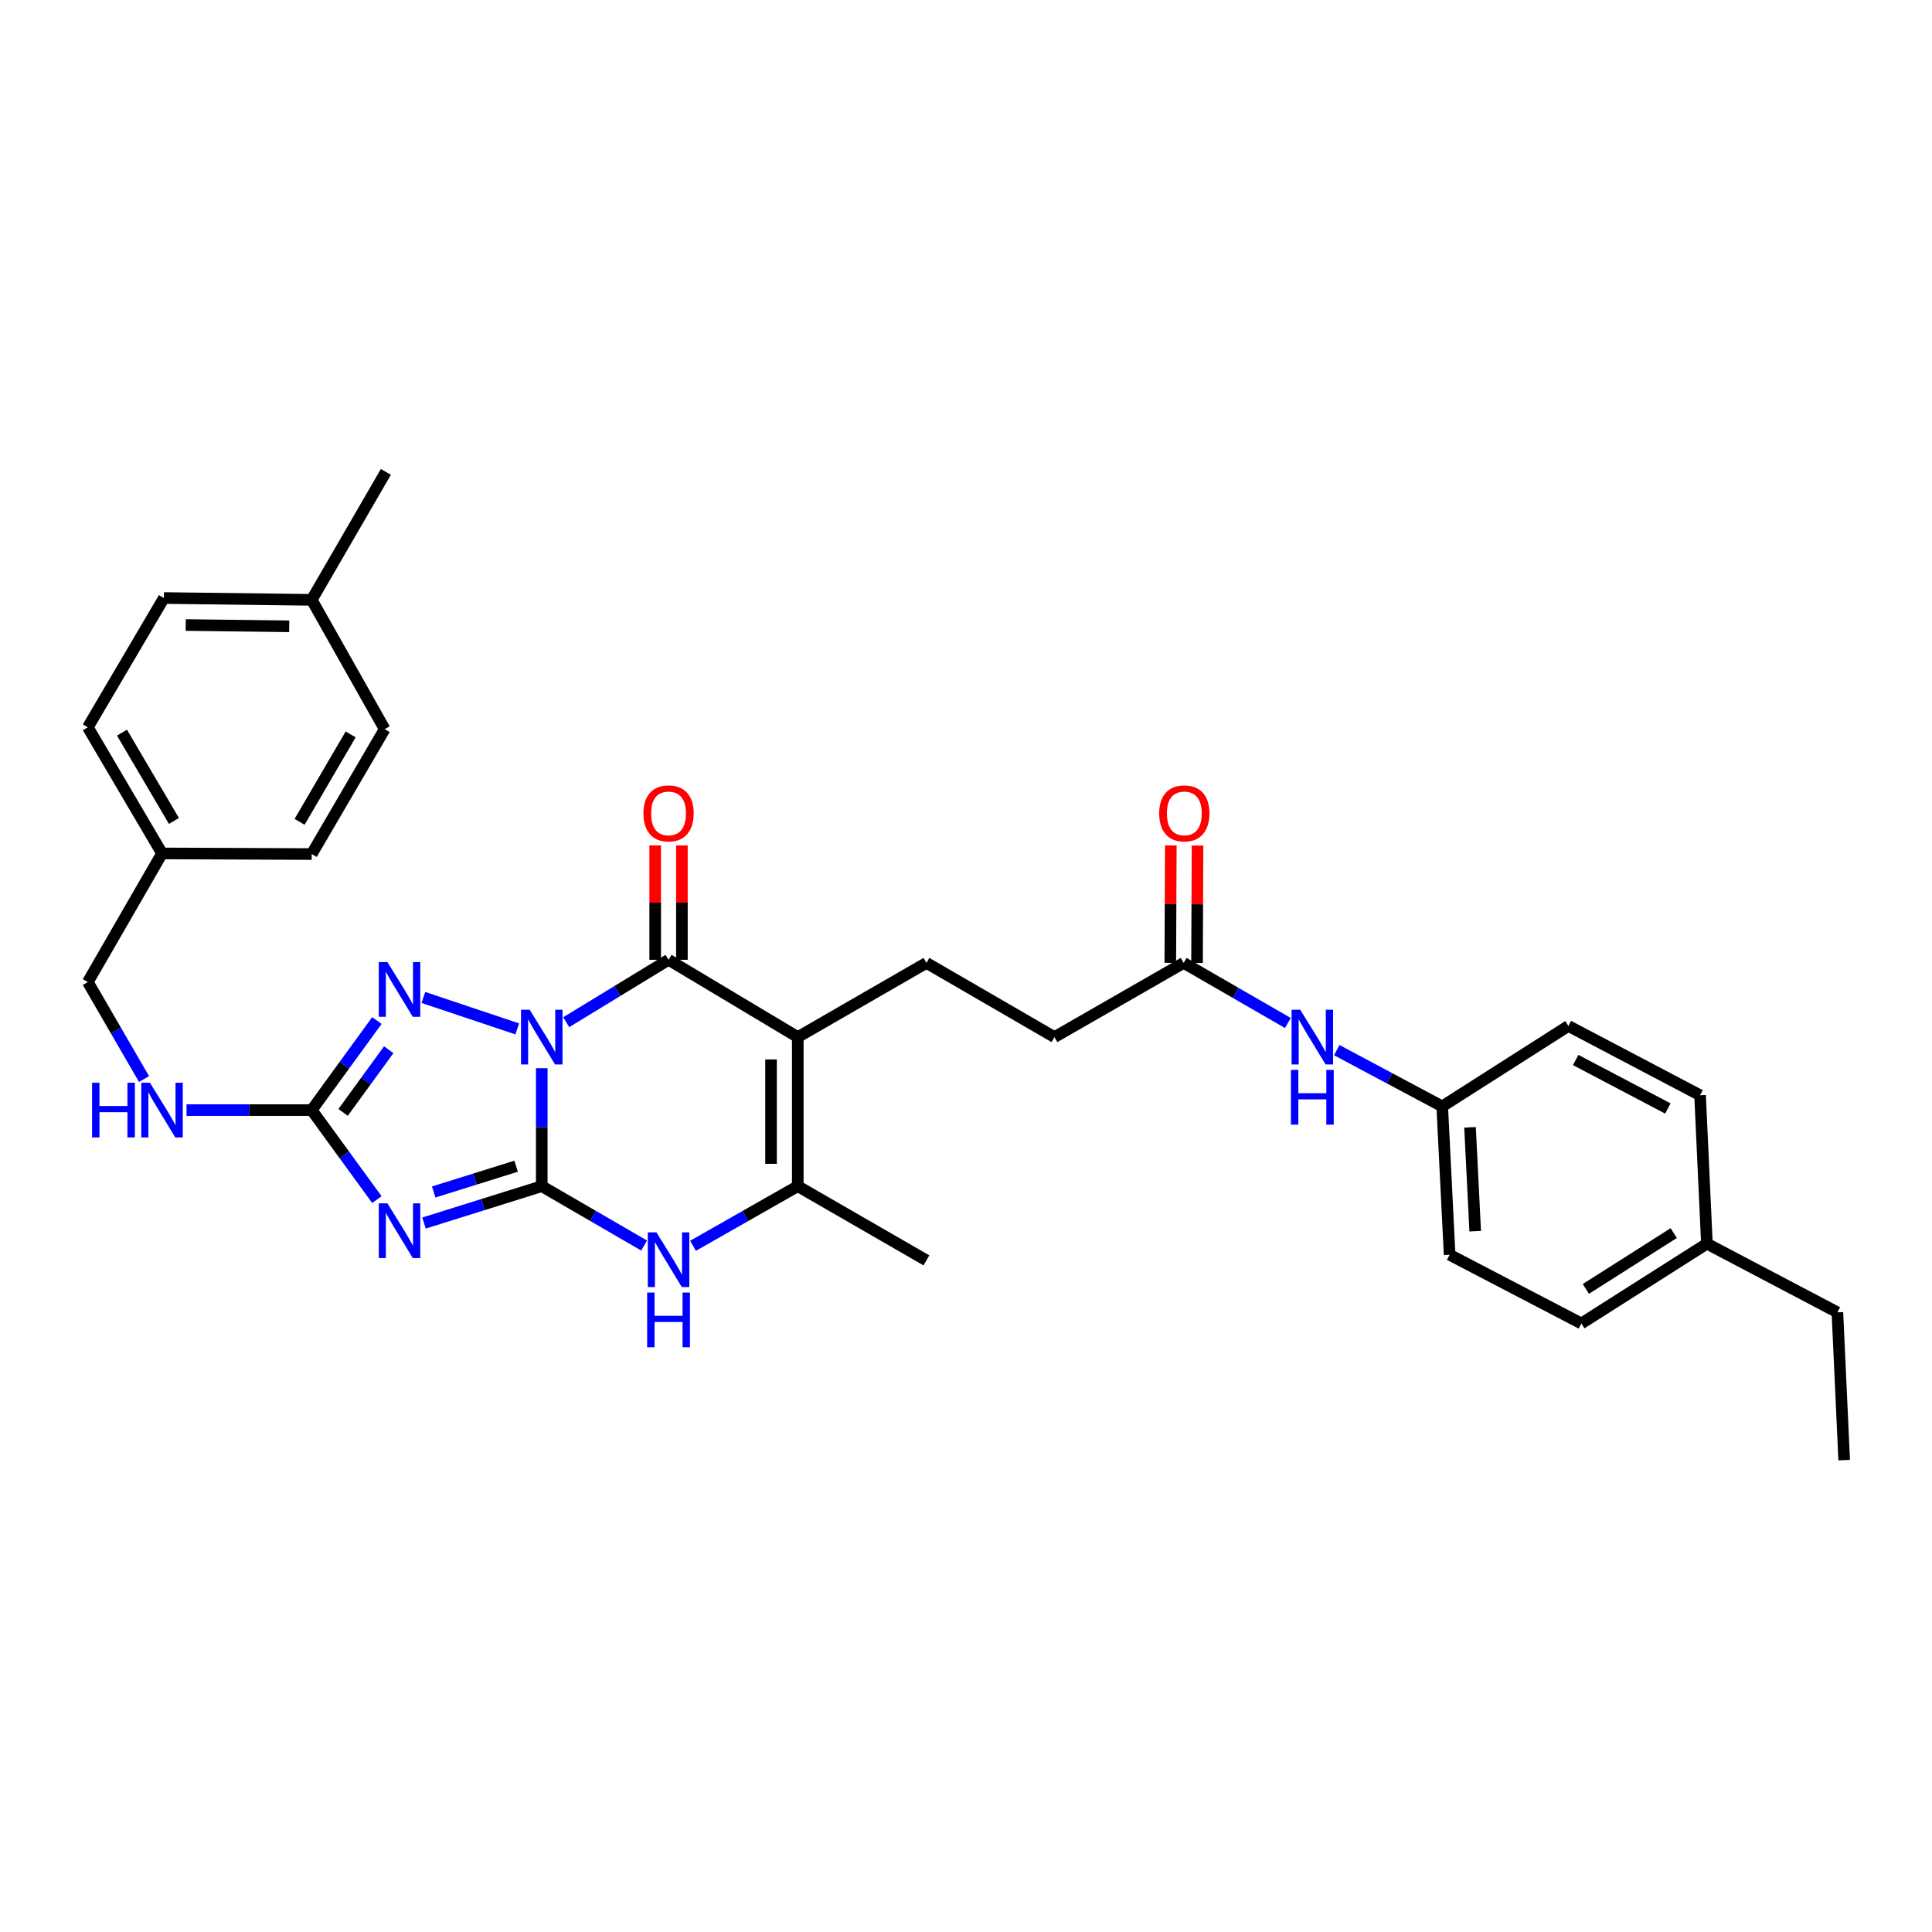 <?xml version='1.0' encoding='iso-8859-1'?>
<svg version='1.1' baseProfile='full'
              xmlns='http://www.w3.org/2000/svg'
                      xmlns:rdkit='http://www.rdkit.org/xml'
                      xmlns:xlink='http://www.w3.org/1999/xlink'
                  xml:space='preserve'
width='1000px' height='1000px' viewBox='0 0 1000 1000'>
<!-- END OF HEADER -->
<rect style='opacity:1.0;fill:#FFFFFF;stroke:none' width='1000' height='1000' x='0' y='0'> </rect>
<path class='bond-0' d='M 280.416,552.894 L 280.416,583.429' style='fill:none;fill-rule:evenodd;stroke:#0000FF;stroke-width:6px;stroke-linecap:butt;stroke-linejoin:miter;stroke-opacity:1' />
<path class='bond-0' d='M 280.416,583.429 L 280.416,613.965' style='fill:none;fill-rule:evenodd;stroke:#000000;stroke-width:6px;stroke-linecap:butt;stroke-linejoin:miter;stroke-opacity:1' />
<path class='bond-2' d='M 293.078,529.084 L 319.559,512.936' style='fill:none;fill-rule:evenodd;stroke:#0000FF;stroke-width:6px;stroke-linecap:butt;stroke-linejoin:miter;stroke-opacity:1' />
<path class='bond-2' d='M 319.559,512.936 L 346.041,496.788' style='fill:none;fill-rule:evenodd;stroke:#000000;stroke-width:6px;stroke-linecap:butt;stroke-linejoin:miter;stroke-opacity:1' />
<path class='bond-4' d='M 267.735,532.557 L 219.138,516.279' style='fill:none;fill-rule:evenodd;stroke:#0000FF;stroke-width:6px;stroke-linecap:butt;stroke-linejoin:miter;stroke-opacity:1' />
<path class='bond-1' d='M 280.416,613.965 L 249.938,623.503' style='fill:none;fill-rule:evenodd;stroke:#000000;stroke-width:6px;stroke-linecap:butt;stroke-linejoin:miter;stroke-opacity:1' />
<path class='bond-1' d='M 249.938,623.503 L 219.46,633.041' style='fill:none;fill-rule:evenodd;stroke:#0000FF;stroke-width:6px;stroke-linecap:butt;stroke-linejoin:miter;stroke-opacity:1' />
<path class='bond-1' d='M 267.141,603.624 L 245.807,610.301' style='fill:none;fill-rule:evenodd;stroke:#000000;stroke-width:6px;stroke-linecap:butt;stroke-linejoin:miter;stroke-opacity:1' />
<path class='bond-1' d='M 245.807,610.301 L 224.472,616.977' style='fill:none;fill-rule:evenodd;stroke:#0000FF;stroke-width:6px;stroke-linecap:butt;stroke-linejoin:miter;stroke-opacity:1' />
<path class='bond-6' d='M 280.416,613.965 L 306.91,629.333' style='fill:none;fill-rule:evenodd;stroke:#000000;stroke-width:6px;stroke-linecap:butt;stroke-linejoin:miter;stroke-opacity:1' />
<path class='bond-6' d='M 306.91,629.333 L 333.404,644.7' style='fill:none;fill-rule:evenodd;stroke:#0000FF;stroke-width:6px;stroke-linecap:butt;stroke-linejoin:miter;stroke-opacity:1' />
<path class='bond-32' d='M 195.075,620.915 L 178.208,597.75' style='fill:none;fill-rule:evenodd;stroke:#0000FF;stroke-width:6px;stroke-linecap:butt;stroke-linejoin:miter;stroke-opacity:1' />
<path class='bond-32' d='M 178.208,597.75 L 161.341,574.586' style='fill:none;fill-rule:evenodd;stroke:#000000;stroke-width:6px;stroke-linecap:butt;stroke-linejoin:miter;stroke-opacity:1' />
<path class='bond-3' d='M 346.041,496.788 L 412.926,536.805' style='fill:none;fill-rule:evenodd;stroke:#000000;stroke-width:6px;stroke-linecap:butt;stroke-linejoin:miter;stroke-opacity:1' />
<path class='bond-11' d='M 352.958,496.788 L 352.958,467.185' style='fill:none;fill-rule:evenodd;stroke:#000000;stroke-width:6px;stroke-linecap:butt;stroke-linejoin:miter;stroke-opacity:1' />
<path class='bond-11' d='M 352.958,467.185 L 352.958,437.583' style='fill:none;fill-rule:evenodd;stroke:#FF0000;stroke-width:6px;stroke-linecap:butt;stroke-linejoin:miter;stroke-opacity:1' />
<path class='bond-11' d='M 339.124,496.788 L 339.124,467.185' style='fill:none;fill-rule:evenodd;stroke:#000000;stroke-width:6px;stroke-linecap:butt;stroke-linejoin:miter;stroke-opacity:1' />
<path class='bond-11' d='M 339.124,467.185 L 339.124,437.583' style='fill:none;fill-rule:evenodd;stroke:#FF0000;stroke-width:6px;stroke-linecap:butt;stroke-linejoin:miter;stroke-opacity:1' />
<path class='bond-7' d='M 412.926,536.805 L 412.926,613.965' style='fill:none;fill-rule:evenodd;stroke:#000000;stroke-width:6px;stroke-linecap:butt;stroke-linejoin:miter;stroke-opacity:1' />
<path class='bond-7' d='M 399.092,548.379 L 399.092,602.391' style='fill:none;fill-rule:evenodd;stroke:#000000;stroke-width:6px;stroke-linecap:butt;stroke-linejoin:miter;stroke-opacity:1' />
<path class='bond-8' d='M 412.926,536.805 L 479.519,498.394' style='fill:none;fill-rule:evenodd;stroke:#000000;stroke-width:6px;stroke-linecap:butt;stroke-linejoin:miter;stroke-opacity:1' />
<path class='bond-5' d='M 195.079,528.234 L 178.21,551.41' style='fill:none;fill-rule:evenodd;stroke:#0000FF;stroke-width:6px;stroke-linecap:butt;stroke-linejoin:miter;stroke-opacity:1' />
<path class='bond-5' d='M 178.21,551.41 L 161.341,574.586' style='fill:none;fill-rule:evenodd;stroke:#000000;stroke-width:6px;stroke-linecap:butt;stroke-linejoin:miter;stroke-opacity:1' />
<path class='bond-5' d='M 201.203,543.327 L 189.394,559.55' style='fill:none;fill-rule:evenodd;stroke:#0000FF;stroke-width:6px;stroke-linecap:butt;stroke-linejoin:miter;stroke-opacity:1' />
<path class='bond-5' d='M 189.394,559.55 L 177.586,575.774' style='fill:none;fill-rule:evenodd;stroke:#000000;stroke-width:6px;stroke-linecap:butt;stroke-linejoin:miter;stroke-opacity:1' />
<path class='bond-10' d='M 161.341,574.586 L 128.942,574.586' style='fill:none;fill-rule:evenodd;stroke:#000000;stroke-width:6px;stroke-linecap:butt;stroke-linejoin:miter;stroke-opacity:1' />
<path class='bond-10' d='M 128.942,574.586 L 96.542,574.586' style='fill:none;fill-rule:evenodd;stroke:#0000FF;stroke-width:6px;stroke-linecap:butt;stroke-linejoin:miter;stroke-opacity:1' />
<path class='bond-33' d='M 358.705,644.823 L 385.815,629.394' style='fill:none;fill-rule:evenodd;stroke:#0000FF;stroke-width:6px;stroke-linecap:butt;stroke-linejoin:miter;stroke-opacity:1' />
<path class='bond-33' d='M 385.815,629.394 L 412.926,613.965' style='fill:none;fill-rule:evenodd;stroke:#000000;stroke-width:6px;stroke-linecap:butt;stroke-linejoin:miter;stroke-opacity:1' />
<path class='bond-18' d='M 412.926,613.965 L 479.519,652.368' style='fill:none;fill-rule:evenodd;stroke:#000000;stroke-width:6px;stroke-linecap:butt;stroke-linejoin:miter;stroke-opacity:1' />
<path class='bond-14' d='M 479.519,498.394 L 545.781,536.805' style='fill:none;fill-rule:evenodd;stroke:#000000;stroke-width:6px;stroke-linecap:butt;stroke-linejoin:miter;stroke-opacity:1' />
<path class='bond-9' d='M 612.666,498.394 L 545.781,536.805' style='fill:none;fill-rule:evenodd;stroke:#000000;stroke-width:6px;stroke-linecap:butt;stroke-linejoin:miter;stroke-opacity:1' />
<path class='bond-12' d='M 612.666,498.394 L 639.632,513.948' style='fill:none;fill-rule:evenodd;stroke:#000000;stroke-width:6px;stroke-linecap:butt;stroke-linejoin:miter;stroke-opacity:1' />
<path class='bond-12' d='M 639.632,513.948 L 666.597,529.501' style='fill:none;fill-rule:evenodd;stroke:#0000FF;stroke-width:6px;stroke-linecap:butt;stroke-linejoin:miter;stroke-opacity:1' />
<path class='bond-13' d='M 619.583,498.423 L 619.712,468.038' style='fill:none;fill-rule:evenodd;stroke:#000000;stroke-width:6px;stroke-linecap:butt;stroke-linejoin:miter;stroke-opacity:1' />
<path class='bond-13' d='M 619.712,468.038 L 619.842,437.652' style='fill:none;fill-rule:evenodd;stroke:#FF0000;stroke-width:6px;stroke-linecap:butt;stroke-linejoin:miter;stroke-opacity:1' />
<path class='bond-13' d='M 605.749,498.364 L 605.879,467.979' style='fill:none;fill-rule:evenodd;stroke:#000000;stroke-width:6px;stroke-linecap:butt;stroke-linejoin:miter;stroke-opacity:1' />
<path class='bond-13' d='M 605.879,467.979 L 606.009,437.593' style='fill:none;fill-rule:evenodd;stroke:#FF0000;stroke-width:6px;stroke-linecap:butt;stroke-linejoin:miter;stroke-opacity:1' />
<path class='bond-16' d='M 74.549,558.51 L 60.002,533.409' style='fill:none;fill-rule:evenodd;stroke:#0000FF;stroke-width:6px;stroke-linecap:butt;stroke-linejoin:miter;stroke-opacity:1' />
<path class='bond-16' d='M 60.002,533.409 L 45.455,508.308' style='fill:none;fill-rule:evenodd;stroke:#000000;stroke-width:6px;stroke-linecap:butt;stroke-linejoin:miter;stroke-opacity:1' />
<path class='bond-15' d='M 691.904,543.551 L 719.197,558.111' style='fill:none;fill-rule:evenodd;stroke:#0000FF;stroke-width:6px;stroke-linecap:butt;stroke-linejoin:miter;stroke-opacity:1' />
<path class='bond-15' d='M 719.197,558.111 L 746.49,572.672' style='fill:none;fill-rule:evenodd;stroke:#000000;stroke-width:6px;stroke-linecap:butt;stroke-linejoin:miter;stroke-opacity:1' />
<path class='bond-21' d='M 746.49,572.672 L 811.792,531.033' style='fill:none;fill-rule:evenodd;stroke:#000000;stroke-width:6px;stroke-linecap:butt;stroke-linejoin:miter;stroke-opacity:1' />
<path class='bond-22' d='M 746.49,572.672 L 750.325,649.471' style='fill:none;fill-rule:evenodd;stroke:#000000;stroke-width:6px;stroke-linecap:butt;stroke-linejoin:miter;stroke-opacity:1' />
<path class='bond-22' d='M 760.881,583.502 L 763.566,637.261' style='fill:none;fill-rule:evenodd;stroke:#000000;stroke-width:6px;stroke-linecap:butt;stroke-linejoin:miter;stroke-opacity:1' />
<path class='bond-17' d='M 45.455,508.308 L 83.865,441.73' style='fill:none;fill-rule:evenodd;stroke:#000000;stroke-width:6px;stroke-linecap:butt;stroke-linejoin:miter;stroke-opacity:1' />
<path class='bond-23' d='M 83.865,441.73 L 161.341,442.061' style='fill:none;fill-rule:evenodd;stroke:#000000;stroke-width:6px;stroke-linecap:butt;stroke-linejoin:miter;stroke-opacity:1' />
<path class='bond-24' d='M 83.865,441.73 L 45.455,376.436' style='fill:none;fill-rule:evenodd;stroke:#000000;stroke-width:6px;stroke-linecap:butt;stroke-linejoin:miter;stroke-opacity:1' />
<path class='bond-24' d='M 90.027,424.922 L 63.139,379.216' style='fill:none;fill-rule:evenodd;stroke:#000000;stroke-width:6px;stroke-linecap:butt;stroke-linejoin:miter;stroke-opacity:1' />
<path class='bond-19' d='M 161.341,310.481 L 84.834,309.536' style='fill:none;fill-rule:evenodd;stroke:#000000;stroke-width:6px;stroke-linecap:butt;stroke-linejoin:miter;stroke-opacity:1' />
<path class='bond-19' d='M 149.694,324.172 L 96.139,323.51' style='fill:none;fill-rule:evenodd;stroke:#000000;stroke-width:6px;stroke-linecap:butt;stroke-linejoin:miter;stroke-opacity:1' />
<path class='bond-30' d='M 161.341,310.481 L 199.729,244.249' style='fill:none;fill-rule:evenodd;stroke:#000000;stroke-width:6px;stroke-linecap:butt;stroke-linejoin:miter;stroke-opacity:1' />
<path class='bond-34' d='M 161.341,310.481 L 199.106,377.405' style='fill:none;fill-rule:evenodd;stroke:#000000;stroke-width:6px;stroke-linecap:butt;stroke-linejoin:miter;stroke-opacity:1' />
<path class='bond-20' d='M 883.495,643.722 L 818.508,685.015' style='fill:none;fill-rule:evenodd;stroke:#000000;stroke-width:6px;stroke-linecap:butt;stroke-linejoin:miter;stroke-opacity:1' />
<path class='bond-20' d='M 866.328,638.24 L 820.838,667.145' style='fill:none;fill-rule:evenodd;stroke:#000000;stroke-width:6px;stroke-linecap:butt;stroke-linejoin:miter;stroke-opacity:1' />
<path class='bond-29' d='M 883.495,643.722 L 951.033,679.259' style='fill:none;fill-rule:evenodd;stroke:#000000;stroke-width:6px;stroke-linecap:butt;stroke-linejoin:miter;stroke-opacity:1' />
<path class='bond-35' d='M 883.495,643.722 L 879.952,566.893' style='fill:none;fill-rule:evenodd;stroke:#000000;stroke-width:6px;stroke-linecap:butt;stroke-linejoin:miter;stroke-opacity:1' />
<path class='bond-27' d='M 811.792,531.033 L 879.952,566.893' style='fill:none;fill-rule:evenodd;stroke:#000000;stroke-width:6px;stroke-linecap:butt;stroke-linejoin:miter;stroke-opacity:1' />
<path class='bond-27' d='M 815.575,548.655 L 863.287,573.756' style='fill:none;fill-rule:evenodd;stroke:#000000;stroke-width:6px;stroke-linecap:butt;stroke-linejoin:miter;stroke-opacity:1' />
<path class='bond-28' d='M 750.325,649.471 L 818.508,685.015' style='fill:none;fill-rule:evenodd;stroke:#000000;stroke-width:6px;stroke-linecap:butt;stroke-linejoin:miter;stroke-opacity:1' />
<path class='bond-25' d='M 161.341,442.061 L 199.106,377.405' style='fill:none;fill-rule:evenodd;stroke:#000000;stroke-width:6px;stroke-linecap:butt;stroke-linejoin:miter;stroke-opacity:1' />
<path class='bond-25' d='M 155.06,425.385 L 181.496,380.126' style='fill:none;fill-rule:evenodd;stroke:#000000;stroke-width:6px;stroke-linecap:butt;stroke-linejoin:miter;stroke-opacity:1' />
<path class='bond-26' d='M 45.455,376.436 L 84.834,309.536' style='fill:none;fill-rule:evenodd;stroke:#000000;stroke-width:6px;stroke-linecap:butt;stroke-linejoin:miter;stroke-opacity:1' />
<path class='bond-31' d='M 951.033,679.259 L 954.545,755.751' style='fill:none;fill-rule:evenodd;stroke:#000000;stroke-width:6px;stroke-linecap:butt;stroke-linejoin:miter;stroke-opacity:1' />
<path  class='atom-0' d='M 274.156 522.645
L 283.436 537.645
Q 284.356 539.125, 285.836 541.805
Q 287.316 544.485, 287.396 544.645
L 287.396 522.645
L 291.156 522.645
L 291.156 550.965
L 287.276 550.965
L 277.316 534.565
Q 276.156 532.645, 274.916 530.445
Q 273.716 528.245, 273.356 527.565
L 273.356 550.965
L 269.676 550.965
L 269.676 522.645
L 274.156 522.645
' fill='#0000FF'/>
<path  class='atom-2' d='M 200.531 622.845
L 209.811 637.845
Q 210.731 639.325, 212.211 642.005
Q 213.691 644.685, 213.771 644.845
L 213.771 622.845
L 217.531 622.845
L 217.531 651.165
L 213.651 651.165
L 203.691 634.765
Q 202.531 632.845, 201.291 630.645
Q 200.091 628.445, 199.731 627.765
L 199.731 651.165
L 196.051 651.165
L 196.051 622.845
L 200.531 622.845
' fill='#0000FF'/>
<path  class='atom-5' d='M 200.531 497.983
L 209.811 512.983
Q 210.731 514.463, 212.211 517.143
Q 213.691 519.823, 213.771 519.983
L 213.771 497.983
L 217.531 497.983
L 217.531 526.303
L 213.651 526.303
L 203.691 509.903
Q 202.531 507.983, 201.291 505.783
Q 200.091 503.583, 199.731 502.903
L 199.731 526.303
L 196.051 526.303
L 196.051 497.983
L 200.531 497.983
' fill='#0000FF'/>
<path  class='atom-7' d='M 339.781 637.87
L 349.061 652.87
Q 349.981 654.35, 351.461 657.03
Q 352.941 659.71, 353.021 659.87
L 353.021 637.87
L 356.781 637.87
L 356.781 666.19
L 352.901 666.19
L 342.941 649.79
Q 341.781 647.87, 340.541 645.67
Q 339.341 643.47, 338.981 642.79
L 338.981 666.19
L 335.301 666.19
L 335.301 637.87
L 339.781 637.87
' fill='#0000FF'/>
<path  class='atom-7' d='M 334.961 669.022
L 338.801 669.022
L 338.801 681.062
L 353.281 681.062
L 353.281 669.022
L 357.121 669.022
L 357.121 697.342
L 353.281 697.342
L 353.281 684.262
L 338.801 684.262
L 338.801 697.342
L 334.961 697.342
L 334.961 669.022
' fill='#0000FF'/>
<path  class='atom-11' d='M 47.645 560.426
L 51.486 560.426
L 51.486 572.466
L 65.966 572.466
L 65.966 560.426
L 69.805 560.426
L 69.805 588.746
L 65.966 588.746
L 65.966 575.666
L 51.486 575.666
L 51.486 588.746
L 47.645 588.746
L 47.645 560.426
' fill='#0000FF'/>
<path  class='atom-11' d='M 77.606 560.426
L 86.885 575.426
Q 87.805 576.906, 89.285 579.586
Q 90.766 582.266, 90.846 582.426
L 90.846 560.426
L 94.606 560.426
L 94.606 588.746
L 90.725 588.746
L 80.766 572.346
Q 79.606 570.426, 78.365 568.226
Q 77.165 566.026, 76.805 565.346
L 76.805 588.746
L 73.126 588.746
L 73.126 560.426
L 77.606 560.426
' fill='#0000FF'/>
<path  class='atom-12' d='M 333.041 421.006
Q 333.041 414.206, 336.401 410.406
Q 339.761 406.606, 346.041 406.606
Q 352.321 406.606, 355.681 410.406
Q 359.041 414.206, 359.041 421.006
Q 359.041 427.886, 355.641 431.806
Q 352.241 435.686, 346.041 435.686
Q 339.801 435.686, 336.401 431.806
Q 333.041 427.926, 333.041 421.006
M 346.041 432.486
Q 350.361 432.486, 352.681 429.606
Q 355.041 426.686, 355.041 421.006
Q 355.041 415.446, 352.681 412.646
Q 350.361 409.806, 346.041 409.806
Q 341.721 409.806, 339.361 412.606
Q 337.041 415.406, 337.041 421.006
Q 337.041 426.726, 339.361 429.606
Q 341.721 432.486, 346.041 432.486
' fill='#FF0000'/>
<path  class='atom-13' d='M 672.999 522.645
L 682.279 537.645
Q 683.199 539.125, 684.679 541.805
Q 686.159 544.485, 686.239 544.645
L 686.239 522.645
L 689.999 522.645
L 689.999 550.965
L 686.119 550.965
L 676.159 534.565
Q 674.999 532.645, 673.759 530.445
Q 672.559 528.245, 672.199 527.565
L 672.199 550.965
L 668.519 550.965
L 668.519 522.645
L 672.999 522.645
' fill='#0000FF'/>
<path  class='atom-13' d='M 668.179 553.797
L 672.019 553.797
L 672.019 565.837
L 686.499 565.837
L 686.499 553.797
L 690.339 553.797
L 690.339 582.117
L 686.499 582.117
L 686.499 569.037
L 672.019 569.037
L 672.019 582.117
L 668.179 582.117
L 668.179 553.797
' fill='#0000FF'/>
<path  class='atom-14' d='M 599.997 421.006
Q 599.997 414.206, 603.357 410.406
Q 606.717 406.606, 612.997 406.606
Q 619.277 406.606, 622.637 410.406
Q 625.997 414.206, 625.997 421.006
Q 625.997 427.886, 622.597 431.806
Q 619.197 435.686, 612.997 435.686
Q 606.757 435.686, 603.357 431.806
Q 599.997 427.926, 599.997 421.006
M 612.997 432.486
Q 617.317 432.486, 619.637 429.606
Q 621.997 426.686, 621.997 421.006
Q 621.997 415.446, 619.637 412.646
Q 617.317 409.806, 612.997 409.806
Q 608.677 409.806, 606.317 412.606
Q 603.997 415.406, 603.997 421.006
Q 603.997 426.726, 606.317 429.606
Q 608.677 432.486, 612.997 432.486
' fill='#FF0000'/>
</svg>
